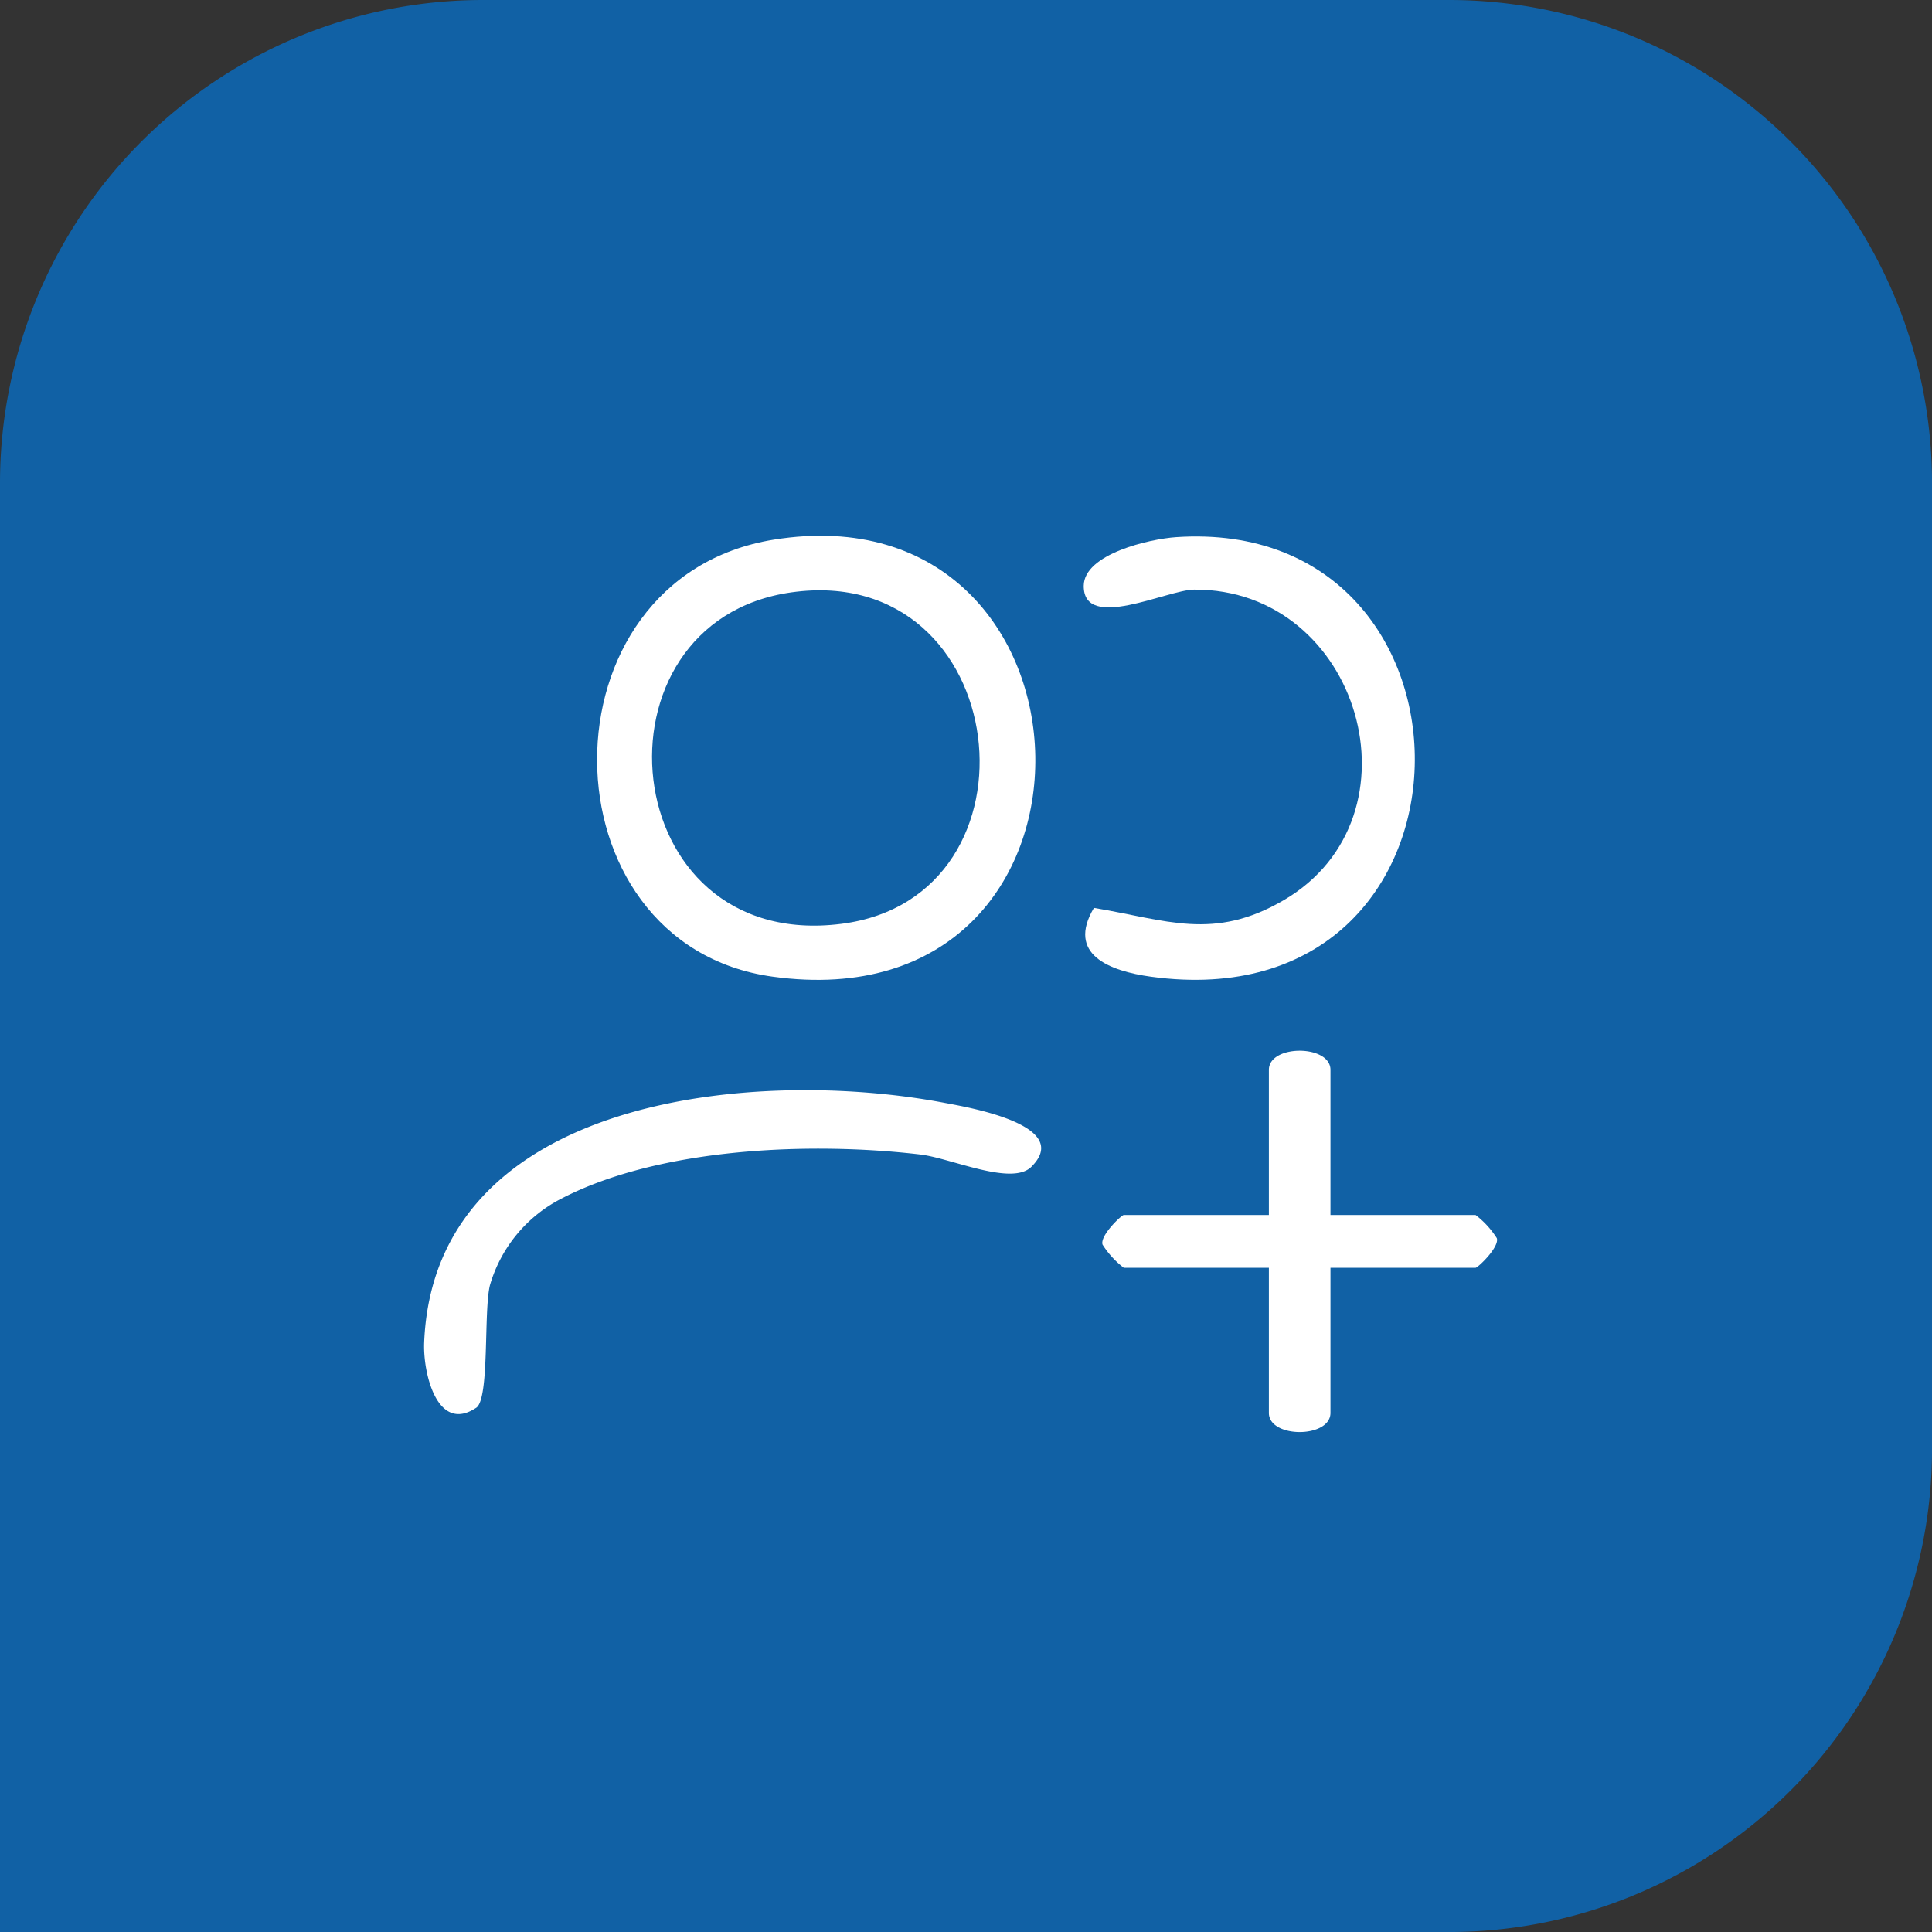 <svg xmlns="http://www.w3.org/2000/svg" xmlns:xlink="http://www.w3.org/1999/xlink" width="86.546" height="86.547" viewBox="0 0 86.546 86.547">
  <rect x="0" y="0" width="86.546" height="86.547" fill="#333333" stroke="none"/>
  <defs>
    <clipPath id="clip-path">
      <rect id="Rectangle_3334" data-name="Rectangle 3334" width="48.067" height="40.154" fill="#fff"/>
    </clipPath>
  </defs>
  <g id="Group_4879" data-name="Group 4879" transform="translate(-256 -11628)">
    <g id="Group_4677" data-name="Group 4677" transform="translate(256 11628)">
      <path id="Path_4659" data-name="Path 4659" d="M109,263.637A21.637,21.637,0,0,1,130.637,242H173.91a21.637,21.637,0,0,1,21.637,21.637V306.91a21.637,21.637,0,0,1-21.637,21.637H109Z" transform="translate(-109 -242)" fill="#1161a5"/>
    </g>
    <g id="Group_4693" data-name="Group 4693" transform="translate(275 11652)">
      <g id="Group_4692" data-name="Group 4692" transform="translate(0 0)" clip-path="url(#clip-path)">
        <path id="Path_4995" data-name="Path 4995" d="M27.574.173c15.241-2.445,16.007,21.8-.06,19.577C17.105,18.309,16.943,1.879,27.574.173m.792,2.361c-9.29,1.3-7.959,16.147,2.232,14.851,9.372-1.192,7.688-16.24-2.232-14.851" transform="translate(-11.907 0)" fill="#fff"/>
        <path id="Path_4996" data-name="Path 4996" d="M75.419,16.718c3.255.542,5.365,1.494,8.513-.35,6.385-3.742,3.4-13.954-4.026-13.908-1.2.007-4.954,1.895-4.942-.168C74.972.858,77.93.189,79.1.11,93.593-.868,93.492,21.931,77.972,19.8c-1.866-.257-3.786-1-2.552-3.081" transform="translate(-45.417 -0.048)" fill="#fff"/>
        <path id="Path_4997" data-name="Path 4997" d="M2.333,77.237C.591,78.4-.051,75.7,0,74.33.441,63.249,14.884,61.964,23.348,63.585c1.06.2,5.732,1,3.85,2.861-.883.871-3.6-.393-4.974-.554-4.854-.572-11.632-.325-16.064,1.97a6.348,6.348,0,0,0-3.212,3.883c-.29,1.147-.007,5.086-.615,5.493" transform="translate(0 -38.175)" fill="#fff"/>
        <path id="Path_4998" data-name="Path 4998" d="M87.29,65.88h6.5a3.985,3.985,0,0,1,.952,1.04c.123.4-.851,1.325-.952,1.325h-6.5v6.5c0,1.145-2.759,1.145-2.759,0v-6.5h-6.5a3.985,3.985,0,0,1-.952-1.04c-.123-.4.851-1.325.952-1.325h6.5v-6.5c0-1.145,2.759-1.145,2.759,0Z" transform="translate(-46.69 -35.453)" fill="#fff"/>
      </g>
    </g>
  </g>
</svg>
